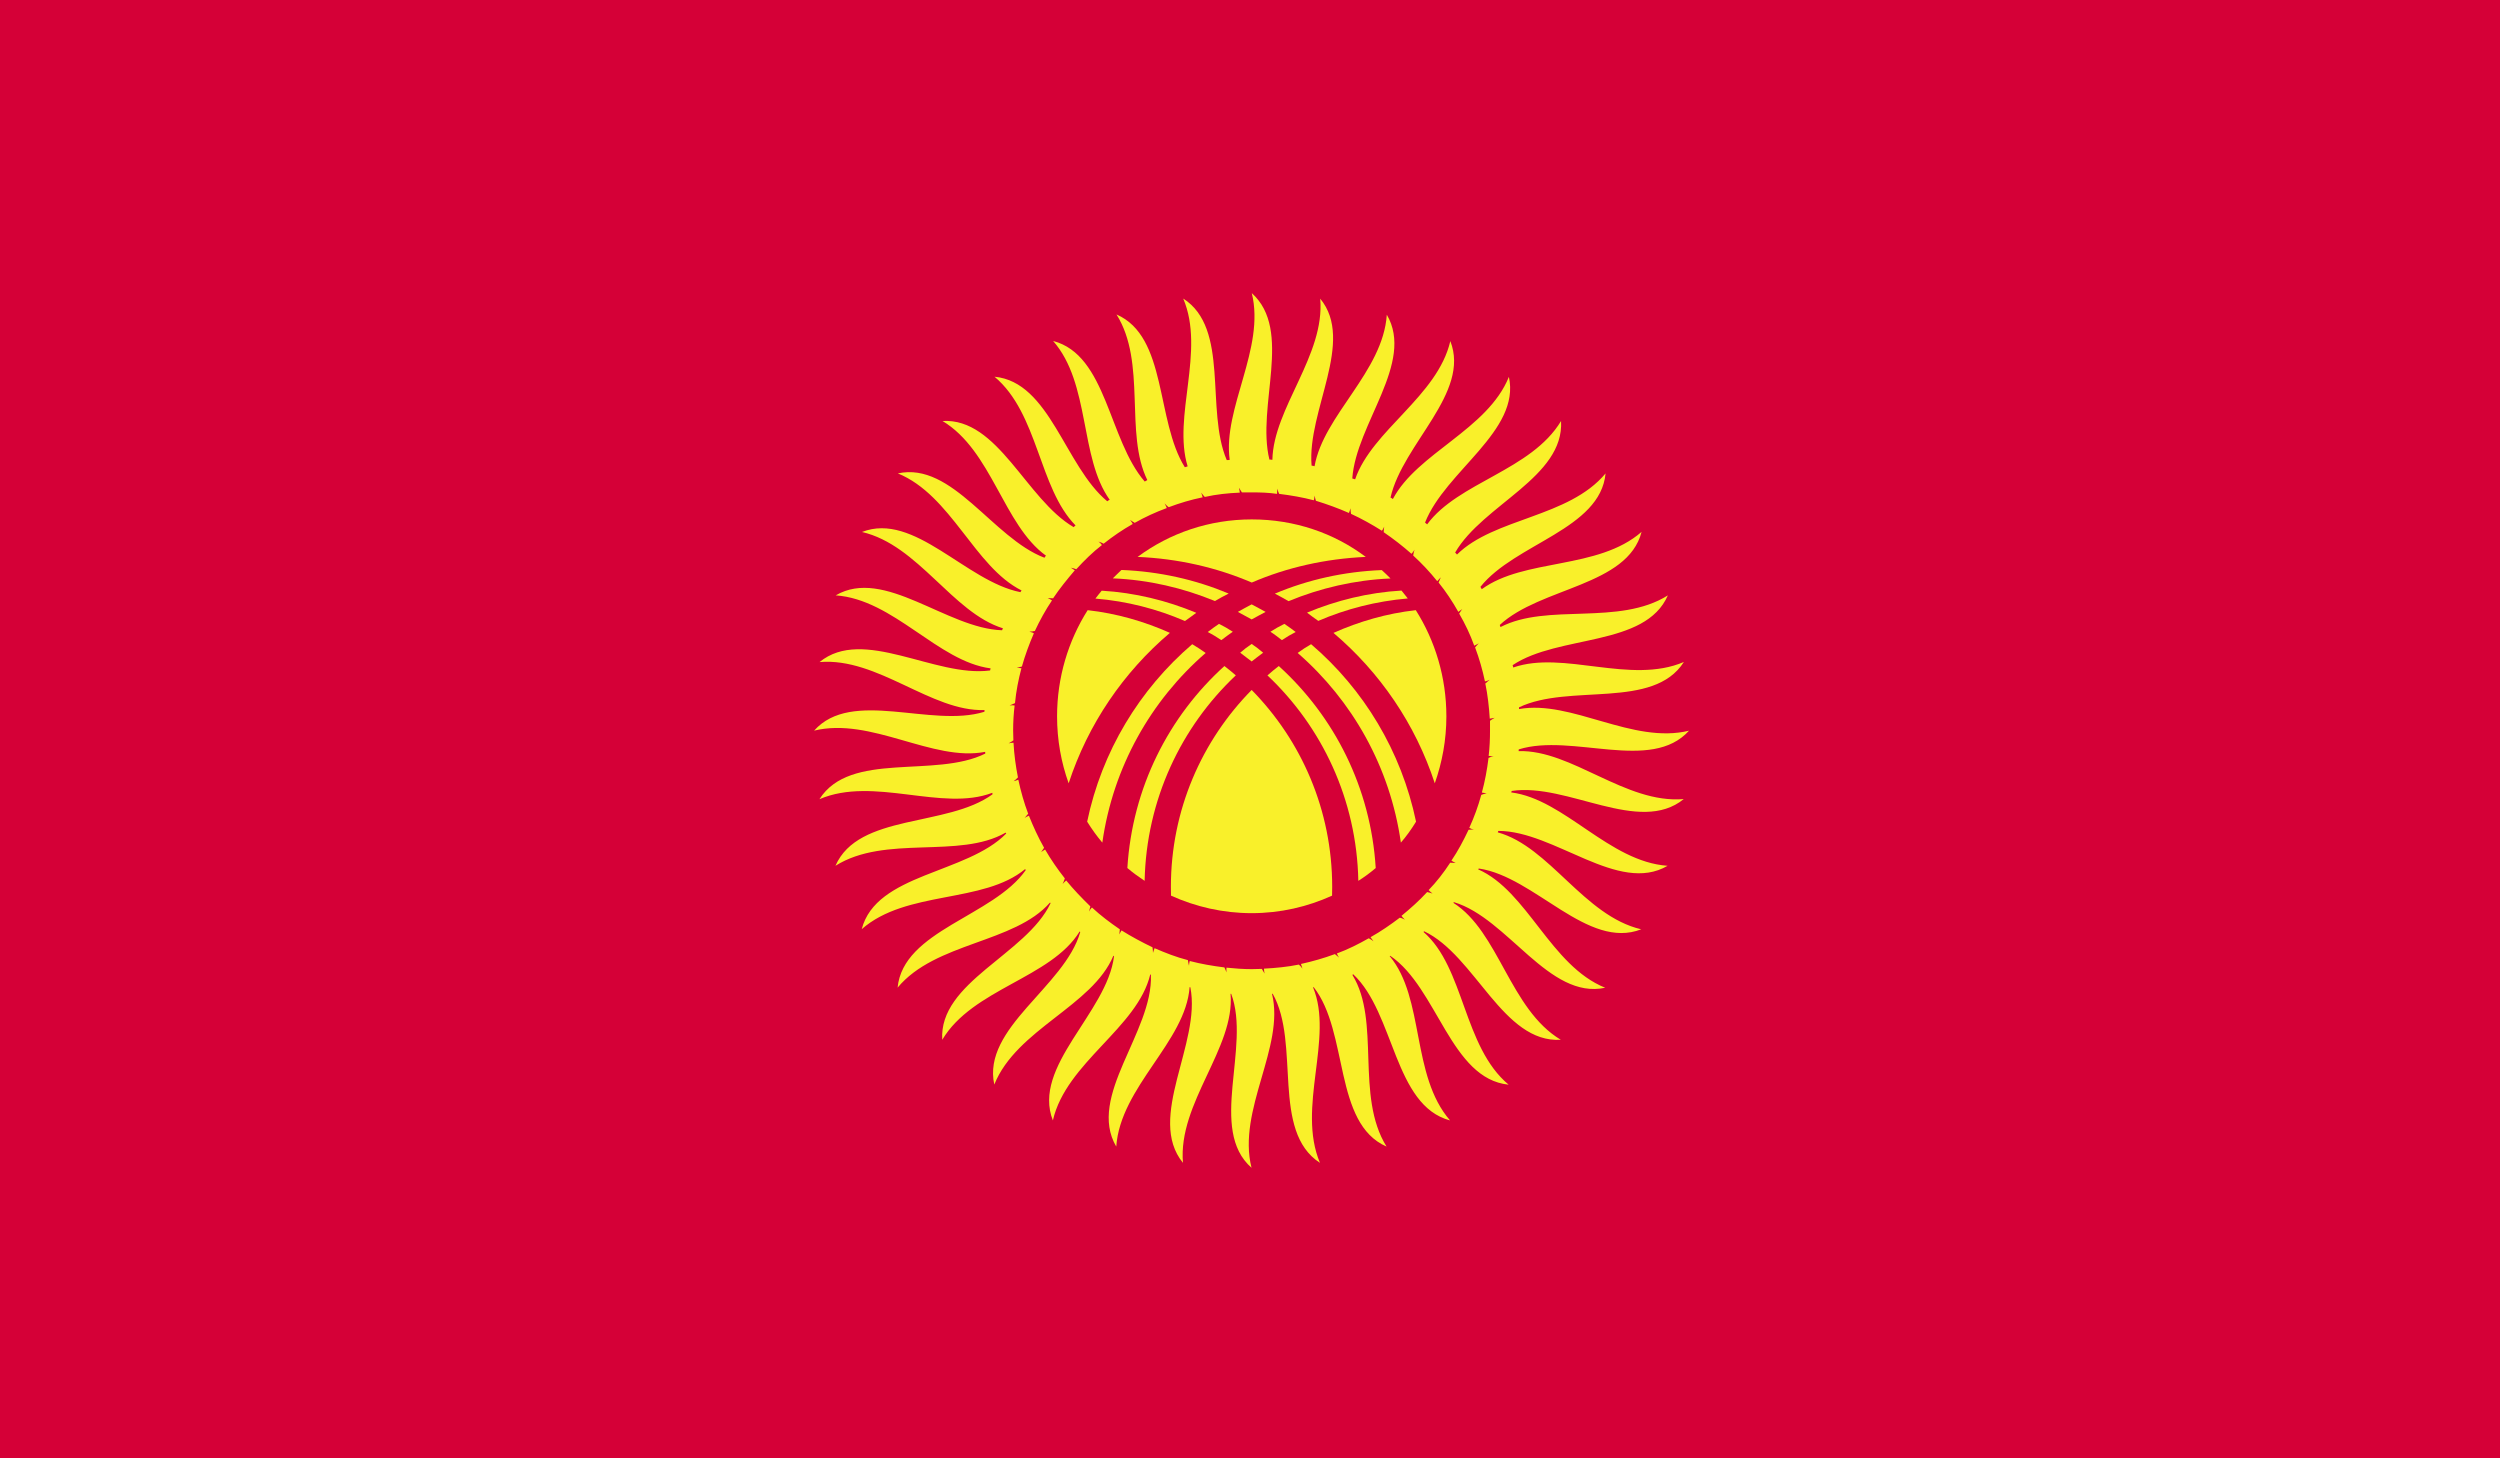 <svg viewBox="0 0 202.73 118.26" xmlns="http://www.w3.org/2000/svg" xmlns:xlink="http://www.w3.org/1999/xlink"><rect x="0" y="0" width="202.73" height="118.26" fill="#333333" stroke="none"/><clipPath id="a"><path d="m0 0h202.73v118.26h-202.73z"/></clipPath><clipPath id="b"><path d="m0 0h202.73v118.26h-202.73z"/></clipPath><g clip-path="url(#a)"><path d="m0 0h202.73v118.26h-202.73z" fill="#d50037"/><g clip-path="url(#b)" fill="#f9f02a"><path d="m136.98 59.25c-4.59 1.13-9.54-2.52-13.8-1.75 0-.05 0-.12 0-.14 4.09-1.96 10.89.21 13.37-3.68-4.34 1.86-9.77-.97-13.84.45-.01-.07-.02-.12-.05-.19 3.74-2.5 10.76-1.46 12.59-5.66-3.98 2.5-9.76.59-13.57 2.57-.02-.07-.05-.14-.06-.17 3.3-3.07 10.36-3.14 11.5-7.55-3.53 3.09-9.5 2.12-12.96 4.65-.03-.05-.07-.12-.11-.19 2.81-3.52 9.72-4.67 10.15-9.2-2.99 3.59-9.02 3.59-12.05 6.58-.05-.05-.09-.12-.15-.16 2.25-3.89 8.85-6.11 8.59-10.67-2.41 4.01-8.34 4.96-10.86 8.38-.05-.05-.12-.09-.17-.14 1.64-4.18 7.76-7.43 6.8-11.82-1.73 4.29-7.43 6.16-9.41 9.91-.05-.05-.12-.09-.19-.12.99-4.37 6.5-8.49 4.85-12.69-1.04 4.48-6.35 7.22-7.72 11.21l-.23-.07c.31-4.44 5.08-9.39 2.8-13.28-.31 4.63-5.13 8.14-5.86 12.29-.08-.02-.15-.05-.24-.05-.38-4.44 3.55-10.08.7-13.54.4 4.6-3.79 8.85-3.88 13.07-.08-.02-.16-.02-.24-.02-1.07-4.34 1.93-10.48-1.43-13.5 1.11 4.48-2.37 9.34-1.79 13.52-.07.02-.16.02-.24.02-1.75-4.11.26-10.67-3.53-13.1 1.81 4.25-.88 9.58.36 13.61-.08.02-.15.05-.23.07-2.37-3.8-1.41-10.59-5.54-12.39 2.46 3.92.63 9.63 2.5 13.43-.06.05-.15.07-.21.12-2.95-3.4-3.07-10.26-7.43-11.4 3.04 3.47 2.12 9.44 4.59 12.88-.07.02-.13.07-.2.12-3.45-2.86-4.64-9.67-9.14-10.1 3.57 3 3.57 9.01 6.57 12.06-.04.02-.09.07-.15.14-3.88-2.27-6.12-8.87-10.64-8.61 4.01 2.41 4.93 8.42 8.39 10.92-.04.05-.08.09-.12.17-4.21-1.6-7.46-7.81-11.89-6.84 4.34 1.77 6.2 7.57 10.03 9.49-.03.05-.06.09-.09.14-4.42-.87-8.61-6.54-12.85-4.88 4.58 1.06 7.33 6.54 11.43 7.81-.02.05-.04.09-.07.16-4.49-.14-9.54-5.14-13.49-2.83 4.71.33 8.28 5.36 12.56 5.92-.01.05-.02.12-.04.17-4.48.59-10.28-3.59-13.83-.68 4.72-.4 9.06 4.04 13.38 3.89 0 .05-.01.09-.01.14-4.34 1.34-10.75-1.91-13.81 1.53 4.61-1.13 9.61 2.55 13.87 1.72.01.05.01.09.01.14-4.07 2.03-10.95-.24-13.45 3.7 4.4-1.89 9.94 1.04 14.02-.52 0 .05.02.09.02.12-3.68 2.69-10.88 1.53-12.74 5.8 4.06-2.55 10.02-.52 13.8-2.69.02.02.04.05.05.07-3.2 3.28-10.55 3.23-11.72 7.76 3.63-3.19 9.86-2.05 13.26-4.88 0 .05.03.07.04.09-2.62 3.75-9.94 4.88-10.39 9.53 3.08-3.7 9.45-3.59 12.35-6.89.02 0 .05 0 .05.05-1.97 4.15-9.07 6.39-8.78 11.07 2.47-4.15 8.82-5 11.14-8.78.03.02.04.02.05.05-1.28 4.44-7.97 7.76-6.97 12.36 1.82-4.51 7.95-6.35 9.66-10.45.02.02.03.02.05.05-.57 4.58-6.68 8.92-4.96 13.31 1.09-4.72 6.87-7.5 7.9-11.85.01.02.04.02.05.05.18 4.63-5.2 9.84-2.81 13.92.34-4.86 5.62-8.49 5.95-12.93.02 0 .05 0 .06.02.9 4.53-3.59 10.57-.6 14.23-.42-4.86 4.23-9.3 3.86-13.71h.05c1.62 4.32-1.89 11 1.65 14.11-1.18-4.7 2.72-9.79 1.66-14.11h.06c2.27 4.04-.15 11.14 3.83 13.71-1.9-4.51 1.14-10.12-.56-14.23.01 0 .04-.02.05-.02 2.86 3.66 1.59 11.04 5.91 12.93-2.56-4.11-.45-10.17-2.77-13.92.02-.02.04-.05.07-.05 3.37 3.16 3.29 10.64 7.85 11.85-3.18-3.66-2.04-9.91-4.9-13.33.02 0 .03-.02.05-.02 3.83 2.6 4.9 9.98 9.6 10.45-3.7-3.09-3.56-9.49-6.91-12.39.02 0 .05-.02.06-.05 4.16 1.98 6.38 9.08 11.08 8.8-4.14-2.48-5-8.75-8.72-11.11.02-.02.05-.02.06-.05 4.38 1.32 7.7 7.93 12.26 6.94-4.44-1.79-6.29-7.83-10.3-9.6.02-.02.02-.05.05-.07 4.54.66 8.83 6.63 13.17 4.93-4.65-1.09-7.42-6.7-11.63-7.86.01-.02.03-.07.04-.12 4.57 0 9.73 5.17 13.73 2.83-4.75-.33-8.35-5.4-12.68-5.95.01-.05.02-.07.04-.12 4.51-.68 10.35 3.59 13.95.66-4.73.4-9.07-4.01-13.39-3.89 0-.05 0-.09.01-.14 4.34-1.35 10.75 1.91 13.82-1.53m-16.27 2.22c-.12.97-.29 1.89-.54 2.81.12.02.25.05.39.07-.15.02-.31.07-.44.12-.25.92-.58 1.82-.97 2.67.12.07.24.12.38.14-.15 0-.3 0-.44.02-.41.87-.86 1.72-1.39 2.5.11.07.22.14.35.19-.14 0-.3-.02-.45-.02-.52.8-1.11 1.56-1.75 2.22.09.09.2.19.32.28-.15-.05-.3-.09-.44-.12-.65.71-1.34 1.32-2.08 1.93.08.12.17.19.28.31-.14-.07-.28-.14-.42-.16-.75.57-1.53 1.11-2.37 1.58.08.12.15.21.24.33-.13-.09-.25-.19-.39-.24-.83.47-1.68.9-2.58 1.23.05.12.11.24.18.33-.12-.09-.23-.19-.34-.28-.89.33-1.8.59-2.75.8.03.12.07.24.12.38-.09-.14-.2-.24-.29-.33-.93.19-1.88.28-2.83.33 0 .14.02.26.05.4-.08-.12-.15-.26-.22-.38-.28 0-.55.02-.81.02-.7 0-1.39-.05-2.06-.12-.01.12-.01.24 0 .38-.05-.14-.11-.26-.17-.4-.96-.12-1.9-.28-2.81-.52-.02.09-.06.24-.06.38-.04-.14-.07-.31-.09-.45-.94-.24-1.83-.59-2.7-.97-.05.12-.09.26-.13.38-.01-.14-.01-.28-.04-.45-.87-.42-1.71-.87-2.51-1.37-.07.09-.12.21-.18.33.01-.14.02-.28.04-.42-.79-.54-1.55-1.11-2.26-1.77-.08.07-.16.19-.24.33.04-.17.09-.31.11-.42-.7-.68-1.36-1.37-1.96-2.1-.09.09-.19.16-.29.28.07-.14.13-.28.18-.45-.58-.73-1.13-1.53-1.6-2.34-.12.07-.22.14-.33.21.09-.09.17-.26.25-.35-.48-.85-.88-1.72-1.23-2.6-.11.05-.23.09-.35.19.11-.14.2-.26.29-.35-.33-.87-.6-1.82-.8-2.76-.12.05-.25.09-.38.12.12-.09.24-.19.35-.31-.18-.9-.31-1.86-.36-2.81-.12 0-.25.02-.4.05.15-.07.28-.17.39-.24-.01-.26-.02-.52-.02-.8 0-.68.04-1.39.12-2.03-.12-.02-.26-.02-.41 0 .15-.07.29-.12.44-.19.09-.97.28-1.91.52-2.83-.12-.02-.25-.02-.38-.05.15-.02.29-.05.42-.09.26-.92.6-1.84.97-2.69-.1-.07-.22-.09-.37-.14.16 0 .31-.02.45-.05.4-.85.86-1.7 1.39-2.48-.11-.07-.22-.14-.35-.19.15 0 .3.02.44.02.52-.78 1.13-1.53 1.76-2.27-.09-.05-.21-.14-.32-.21.15.02.3.07.44.12.65-.71 1.34-1.39 2.08-1.96-.08-.12-.18-.21-.28-.28.15.05.28.09.42.17.74-.59 1.53-1.13 2.36-1.6-.06-.12-.13-.21-.22-.33.12.09.26.16.38.24.83-.47 1.7-.87 2.6-1.2-.04-.12-.11-.24-.18-.38.12.12.22.24.34.31.88-.33 1.8-.61 2.75-.8-.04-.12-.06-.24-.12-.38.08.12.19.24.29.35.93-.21 1.88-.31 2.84-.35-.02-.12-.03-.26-.07-.4.08.14.17.28.24.38h.8c.69 0 1.38.02 2.05.12.01-.14.01-.26 0-.42.06.16.11.28.17.42.96.12 1.9.28 2.81.52.04-.09.05-.24.06-.38.04.14.07.31.11.42.91.28 1.82.61 2.68.99.05-.12.09-.26.13-.38 0 .14.01.31.04.45.87.4 1.71.87 2.5 1.37.08-.09.13-.21.19-.33-.02.14-.04.31-.04.45.79.54 1.55 1.13 2.25 1.75.09-.09.17-.19.25-.33-.05.16-.09.31-.11.47.7.64 1.34 1.32 1.95 2.08.09-.12.19-.19.29-.31-.07.16-.13.31-.18.42.59.73 1.12 1.53 1.6 2.38.1-.09.22-.14.32-.24-.08.12-.17.26-.25.38.48.83.89 1.68 1.22 2.6.12-.05.24-.12.37-.19-.1.12-.21.21-.3.33.34.9.6 1.82.8 2.76.12-.02.25-.07.39-.14-.14.12-.25.21-.36.31.19.92.3 1.89.36 2.85.12-.02.25-.05.4-.07-.14.07-.27.17-.38.24v.8c0 .68-.03 1.37-.11 2.05.13.02.25.02.4.02-.15.02-.28.09-.41.14"/><path d="m99.63 48.13c-2.7-1.13-5.62-1.79-8.69-1.91-.24.24-.48.45-.7.68 2.92.12 5.7.78 8.28 1.84.37-.21.73-.42 1.12-.61"/><path d="m110.75 45.16c-2.58-1.94-5.78-3.04-9.24-3.04s-6.65 1.11-9.26 3.04c3.27.14 6.39.85 9.26 2.08 2.85-1.23 5.98-1.93 9.24-2.08"/><path d="m97 49.69c-2.38-.99-4.96-1.63-7.66-1.79-.18.21-.34.42-.51.64 2.57.21 5.01.85 7.26 1.82.29-.21.6-.42.91-.66"/><path d="m103.7 54.01c-.31.24-.63.5-.92.76 4.43 4.18 7.24 10.08 7.37 16.66.49-.31.97-.66 1.41-1.04-.4-6.51-3.35-12.29-7.86-16.38"/><path d="m104.49 48.75c2.57-1.06 5.37-1.72 8.27-1.84-.22-.24-.47-.45-.71-.68-3.06.12-5.99.78-8.67 1.91.38.19.74.4 1.11.61"/><path d="m106.32 52.24c-.37.21-.74.45-1.09.71 4.43 3.85 7.5 9.25 8.37 15.38.45-.52.86-1.09 1.23-1.7-1.19-5.71-4.24-10.74-8.51-14.39"/><path d="m94.87 51.32c-2.06-.92-4.32-1.58-6.67-1.84-1.57 2.48-2.48 5.45-2.48 8.61 0 1.91.33 3.73.94 5.43 1.57-4.81 4.45-9.01 8.21-12.2"/><path d="m106.9 50.35c2.25-.97 4.7-1.6 7.26-1.82-.17-.21-.34-.42-.51-.64-2.71.16-5.28.8-7.66 1.79.31.24.6.45.9.66"/><path d="m94.95 71.92c0 .24.01.47.01.71 1.99.9 4.2 1.42 6.54 1.42s4.54-.52 6.52-1.42c.01-.24.01-.47.01-.71 0-6.23-2.5-11.87-6.53-15.97-4.05 4.11-6.55 9.75-6.55 15.97"/><path d="m101.5 49.01c-.38.21-.77.4-1.12.61.37.21.74.4 1.12.61.37-.21.75-.4 1.13-.61-.37-.21-.75-.4-1.13-.61"/><path d="m108.13 51.32c3.76 3.19 6.65 7.39 8.22 12.2.6-1.7.94-3.52.94-5.43 0-3.16-.91-6.13-2.48-8.61-2.35.26-4.6.92-6.67 1.84"/><path d="m100.22 54.77c-.31-.26-.61-.52-.93-.76-4.51 4.08-7.47 9.86-7.87 16.38.45.38.93.73 1.4 1.04.14-6.58 2.96-12.48 7.39-16.66"/><path d="m100.57 52.93c.32.24.62.47.93.71.3-.24.61-.47.93-.71-.3-.26-.61-.5-.93-.71-.32.21-.63.45-.93.71"/><path d="m97.77 52.95c-.37-.26-.73-.5-1.09-.71-4.27 3.66-7.33 8.68-8.52 14.39.38.61.79 1.18 1.23 1.7.87-6.13 3.95-11.54 8.38-15.38"/><path d="m103.02 51.23c.33.21.63.45.93.68.36-.24.74-.47 1.12-.66-.31-.24-.61-.45-.92-.66-.38.19-.76.4-1.13.64"/><path d="m97.93 51.25c.38.19.76.42 1.11.66.32-.24.62-.47.93-.68-.37-.24-.73-.45-1.12-.64-.3.21-.61.42-.91.66"/></g></g></svg>